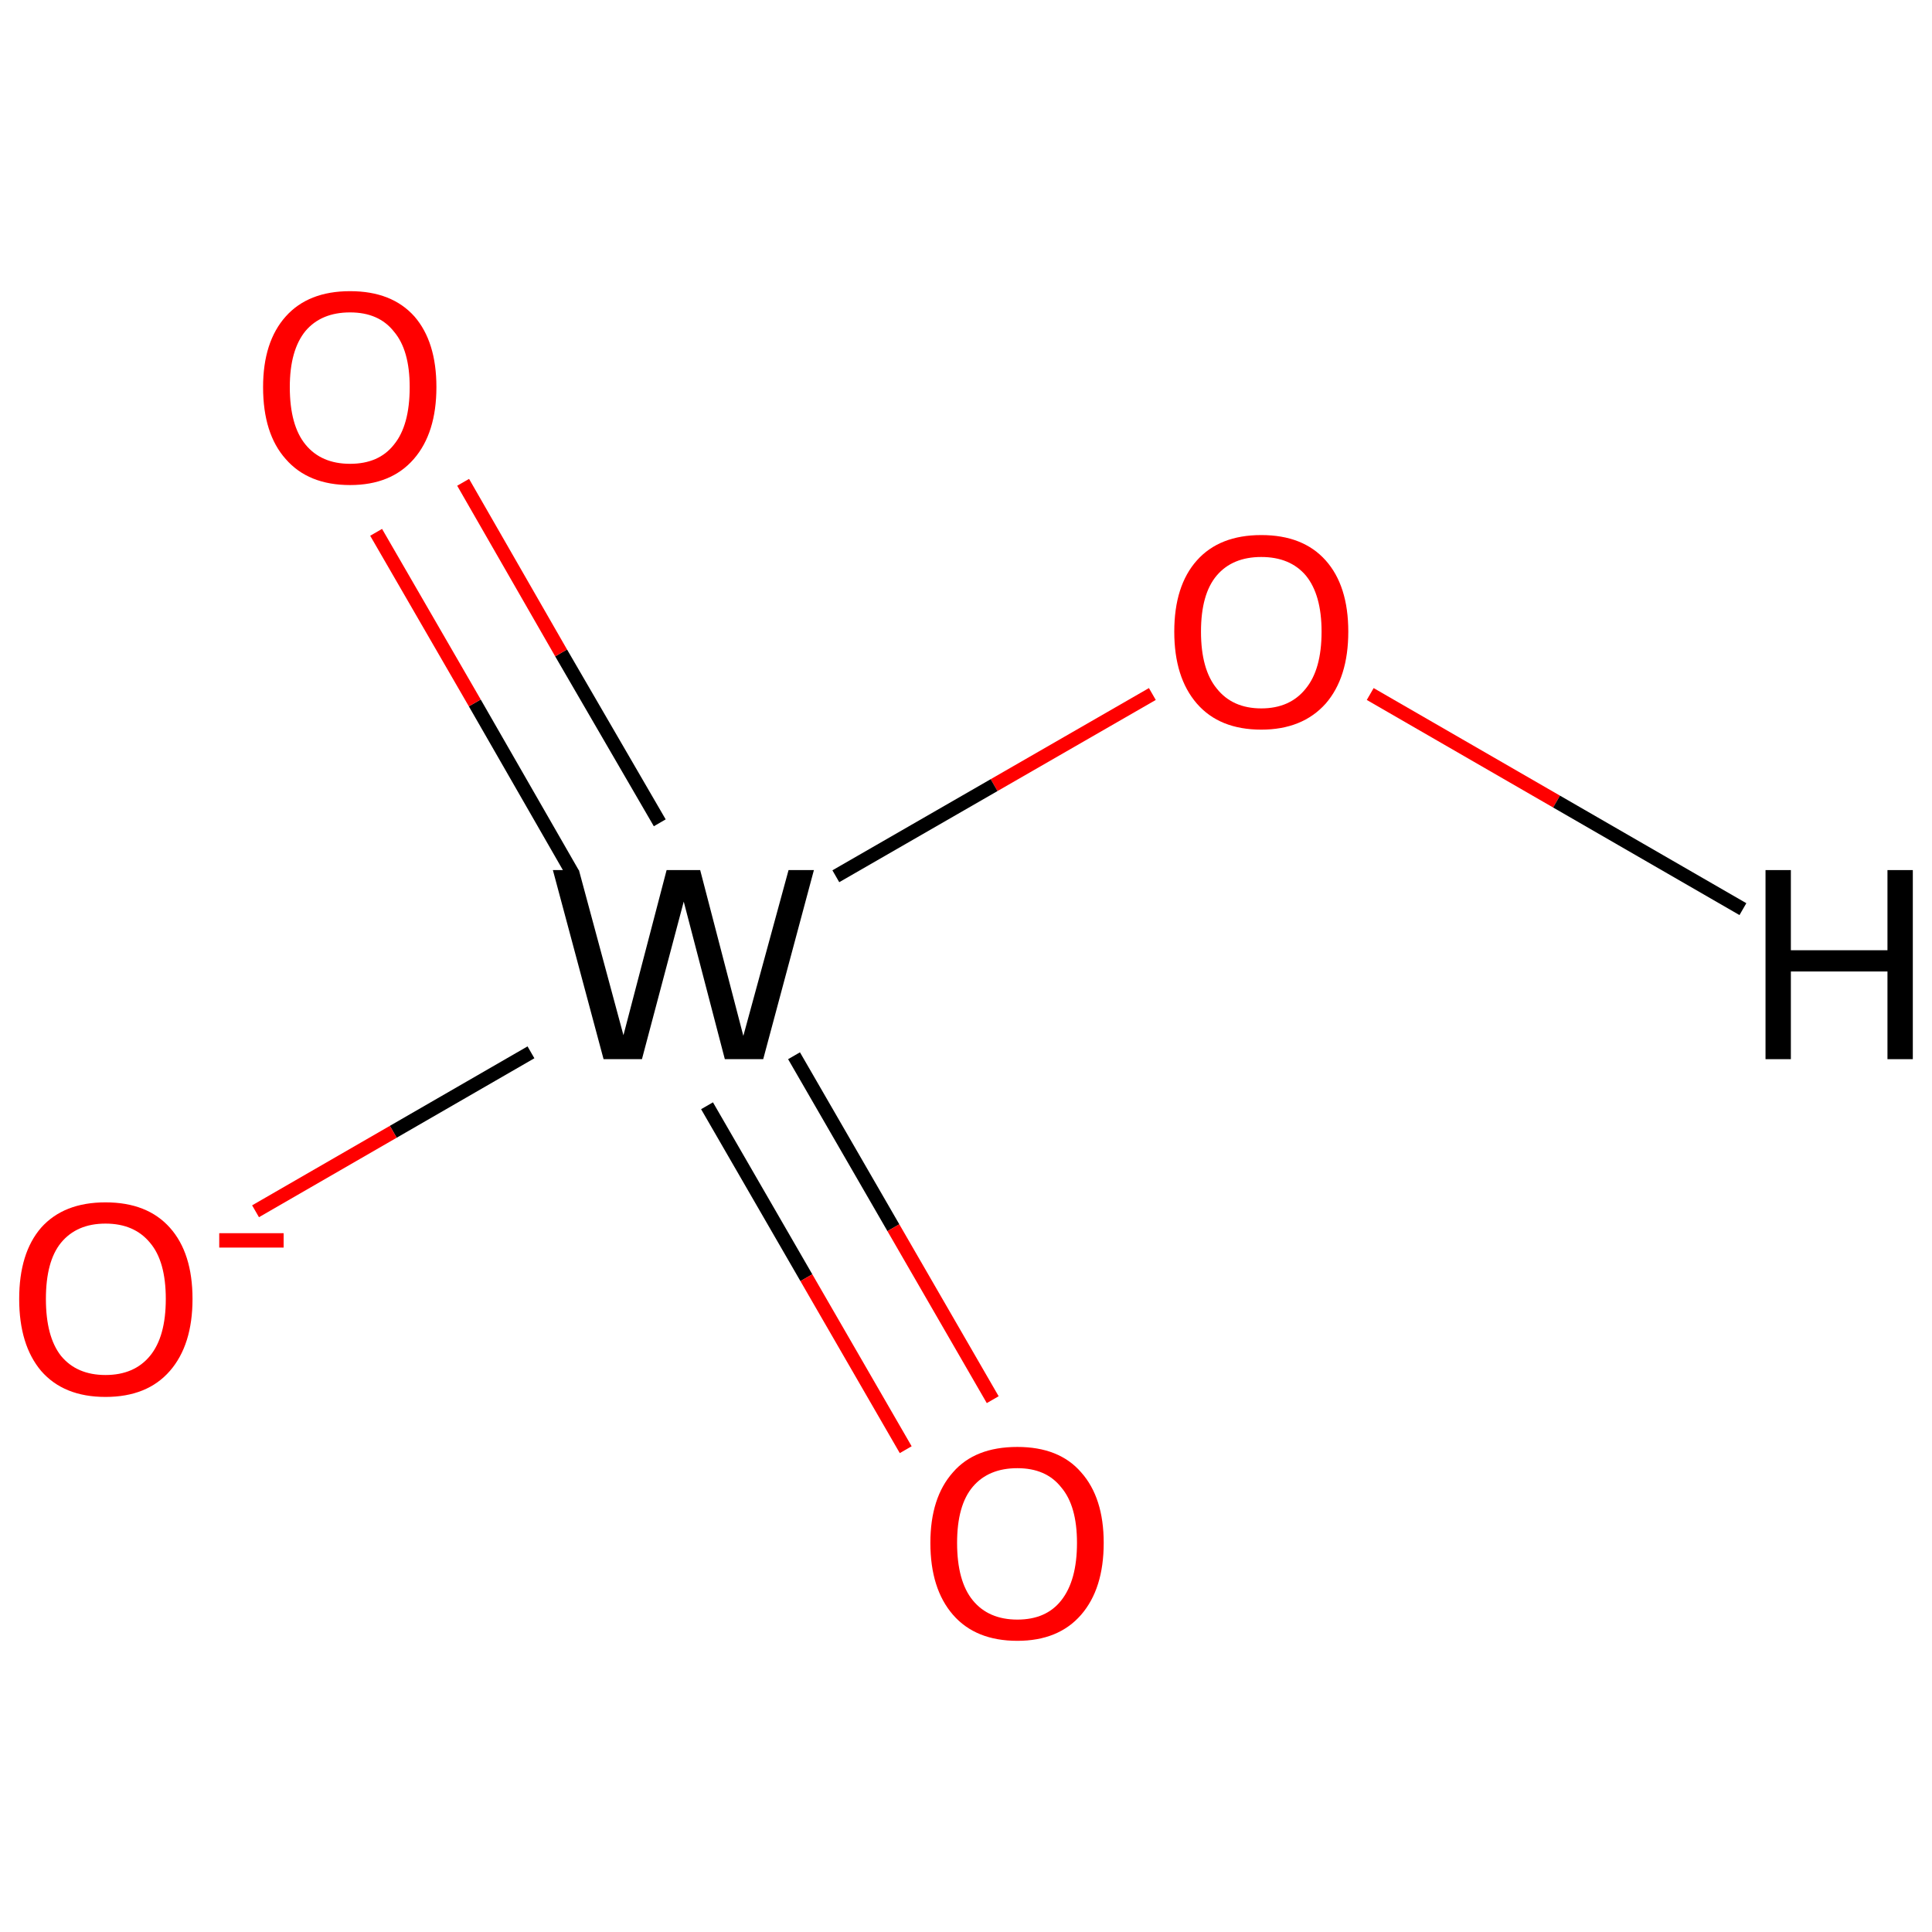 <?xml version='1.0' encoding='iso-8859-1'?>
<svg version='1.1' baseProfile='full'
              xmlns='http://www.w3.org/2000/svg'
                      xmlns:rdkit='http://www.rdkit.org/xml'
                      xmlns:xlink='http://www.w3.org/1999/xlink'
                  xml:space='preserve'
width='282px' height='282px' viewBox='0 0 282 282'>
<!-- END OF HEADER -->
<rect style='opacity:1.0;fill:#FFFFFF;stroke:none' width='282.0' height='282.0' x='0.0' y='0.0'> </rect>
<path class='bond-0 atom-0 atom-1' d='M 168.2,101.3 L 145.1,114.6' style='fill:none;fill-rule:evenodd;stroke:#FF0000;stroke-width:2.0px;stroke-linecap:butt;stroke-linejoin:miter;stroke-opacity:1' />
<path class='bond-0 atom-0 atom-1' d='M 145.1,114.6 L 122.0,127.9' style='fill:none;fill-rule:evenodd;stroke:#000000;stroke-width:2.0px;stroke-linecap:butt;stroke-linejoin:miter;stroke-opacity:1' />
<path class='bond-1 atom-1 atom-2' d='M 96.3,120.1 L 81.9,95.3' style='fill:none;fill-rule:evenodd;stroke:#000000;stroke-width:2.0px;stroke-linecap:butt;stroke-linejoin:miter;stroke-opacity:1' />
<path class='bond-1 atom-1 atom-2' d='M 81.9,95.3 L 67.6,70.4' style='fill:none;fill-rule:evenodd;stroke:#FF0000;stroke-width:2.0px;stroke-linecap:butt;stroke-linejoin:miter;stroke-opacity:1' />
<path class='bond-1 atom-1 atom-2' d='M 83.6,127.5 L 69.3,102.6' style='fill:none;fill-rule:evenodd;stroke:#000000;stroke-width:2.0px;stroke-linecap:butt;stroke-linejoin:miter;stroke-opacity:1' />
<path class='bond-1 atom-1 atom-2' d='M 69.3,102.6 L 54.9,77.7' style='fill:none;fill-rule:evenodd;stroke:#FF0000;stroke-width:2.0px;stroke-linecap:butt;stroke-linejoin:miter;stroke-opacity:1' />
<path class='bond-2 atom-1 atom-3' d='M 103.2,161.4 L 117.7,186.5' style='fill:none;fill-rule:evenodd;stroke:#000000;stroke-width:2.0px;stroke-linecap:butt;stroke-linejoin:miter;stroke-opacity:1' />
<path class='bond-2 atom-1 atom-3' d='M 117.7,186.5 L 132.2,211.6' style='fill:none;fill-rule:evenodd;stroke:#FF0000;stroke-width:2.0px;stroke-linecap:butt;stroke-linejoin:miter;stroke-opacity:1' />
<path class='bond-2 atom-1 atom-3' d='M 115.9,154.1 L 130.4,179.2' style='fill:none;fill-rule:evenodd;stroke:#000000;stroke-width:2.0px;stroke-linecap:butt;stroke-linejoin:miter;stroke-opacity:1' />
<path class='bond-2 atom-1 atom-3' d='M 130.4,179.2 L 144.9,204.3' style='fill:none;fill-rule:evenodd;stroke:#FF0000;stroke-width:2.0px;stroke-linecap:butt;stroke-linejoin:miter;stroke-opacity:1' />
<path class='bond-3 atom-1 atom-4' d='M 77.5,153.6 L 57.4,165.2' style='fill:none;fill-rule:evenodd;stroke:#000000;stroke-width:2.0px;stroke-linecap:butt;stroke-linejoin:miter;stroke-opacity:1' />
<path class='bond-3 atom-1 atom-4' d='M 57.4,165.2 L 37.3,176.8' style='fill:none;fill-rule:evenodd;stroke:#FF0000;stroke-width:2.0px;stroke-linecap:butt;stroke-linejoin:miter;stroke-opacity:1' />
<path class='bond-4 atom-0 atom-5' d='M 200.0,101.3 L 227.2,117.0' style='fill:none;fill-rule:evenodd;stroke:#FF0000;stroke-width:2.0px;stroke-linecap:butt;stroke-linejoin:miter;stroke-opacity:1' />
<path class='bond-4 atom-0 atom-5' d='M 227.2,117.0 L 254.4,132.7' style='fill:none;fill-rule:evenodd;stroke:#000000;stroke-width:2.0px;stroke-linecap:butt;stroke-linejoin:miter;stroke-opacity:1' />
<path class='atom-0' d='M 171.4 92.2
Q 171.4 85.5, 174.7 81.8
Q 178.0 78.1, 184.1 78.1
Q 190.2 78.1, 193.5 81.8
Q 196.8 85.5, 196.8 92.2
Q 196.8 98.9, 193.5 102.7
Q 190.1 106.5, 184.1 106.5
Q 178.0 106.5, 174.7 102.7
Q 171.4 98.9, 171.4 92.2
M 184.1 103.4
Q 188.3 103.4, 190.6 100.5
Q 192.9 97.7, 192.9 92.2
Q 192.9 86.8, 190.6 84.0
Q 188.3 81.3, 184.1 81.3
Q 179.9 81.3, 177.6 84.0
Q 175.3 86.7, 175.3 92.2
Q 175.3 97.7, 177.6 100.5
Q 179.9 103.4, 184.1 103.4
' fill='#FF0000'/>
<path class='atom-1' d='M 115.1 127.0
L 118.8 127.0
L 111.4 154.6
L 105.8 154.6
L 99.8 131.6
L 93.7 154.6
L 88.1 154.6
L 80.7 127.0
L 84.5 127.0
L 91.0 151.1
L 97.3 127.0
L 102.2 127.0
L 108.5 151.2
L 115.1 127.0
' fill='#000000'/>
<path class='atom-2' d='M 38.4 56.5
Q 38.4 49.9, 41.7 46.2
Q 45.0 42.5, 51.1 42.5
Q 57.2 42.5, 60.5 46.2
Q 63.7 49.9, 63.7 56.5
Q 63.7 63.2, 60.4 67.0
Q 57.1 70.8, 51.1 70.8
Q 45.0 70.8, 41.7 67.0
Q 38.4 63.3, 38.4 56.5
M 51.1 67.7
Q 55.3 67.7, 57.5 64.9
Q 59.8 62.1, 59.8 56.5
Q 59.8 51.1, 57.5 48.4
Q 55.3 45.6, 51.1 45.6
Q 46.9 45.6, 44.6 48.3
Q 42.3 51.1, 42.3 56.5
Q 42.3 62.1, 44.6 64.9
Q 46.9 67.7, 51.1 67.7
' fill='#FF0000'/>
<path class='atom-3' d='M 135.8 225.2
Q 135.8 218.6, 139.1 214.9
Q 142.3 211.2, 148.5 211.2
Q 154.6 211.2, 157.8 214.9
Q 161.1 218.6, 161.1 225.2
Q 161.1 231.9, 157.8 235.7
Q 154.5 239.5, 148.5 239.5
Q 142.4 239.5, 139.1 235.7
Q 135.8 231.9, 135.8 225.2
M 148.5 236.4
Q 152.7 236.4, 154.9 233.6
Q 157.2 230.7, 157.2 225.2
Q 157.2 219.8, 154.9 217.1
Q 152.7 214.3, 148.5 214.3
Q 144.3 214.3, 142.0 217.0
Q 139.7 219.7, 139.7 225.2
Q 139.7 230.8, 142.0 233.6
Q 144.3 236.4, 148.5 236.4
' fill='#FF0000'/>
<path class='atom-4' d='M 2.8 189.6
Q 2.8 182.9, 6.0 179.2
Q 9.3 175.5, 15.4 175.5
Q 21.5 175.5, 24.8 179.2
Q 28.1 182.9, 28.1 189.6
Q 28.1 196.3, 24.8 200.1
Q 21.5 203.9, 15.4 203.9
Q 9.3 203.9, 6.0 200.1
Q 2.8 196.3, 2.8 189.6
M 15.4 200.7
Q 19.6 200.7, 21.9 197.9
Q 24.2 195.1, 24.2 189.6
Q 24.2 184.1, 21.9 181.4
Q 19.6 178.6, 15.4 178.6
Q 11.2 178.6, 8.9 181.4
Q 6.7 184.1, 6.7 189.6
Q 6.7 195.1, 8.9 197.9
Q 11.2 200.7, 15.4 200.7
' fill='#FF0000'/>
<path class='atom-4' d='M 32.0 180.0
L 41.4 180.0
L 41.4 182.1
L 32.0 182.1
L 32.0 180.0
' fill='#FF0000'/>
<path class='atom-5' d='M 257.7 127.0
L 261.4 127.0
L 261.4 138.7
L 275.5 138.7
L 275.5 127.0
L 279.2 127.0
L 279.2 154.6
L 275.5 154.6
L 275.5 141.8
L 261.4 141.8
L 261.4 154.6
L 257.7 154.6
L 257.7 127.0
' fill='#000000'/>
</svg>
